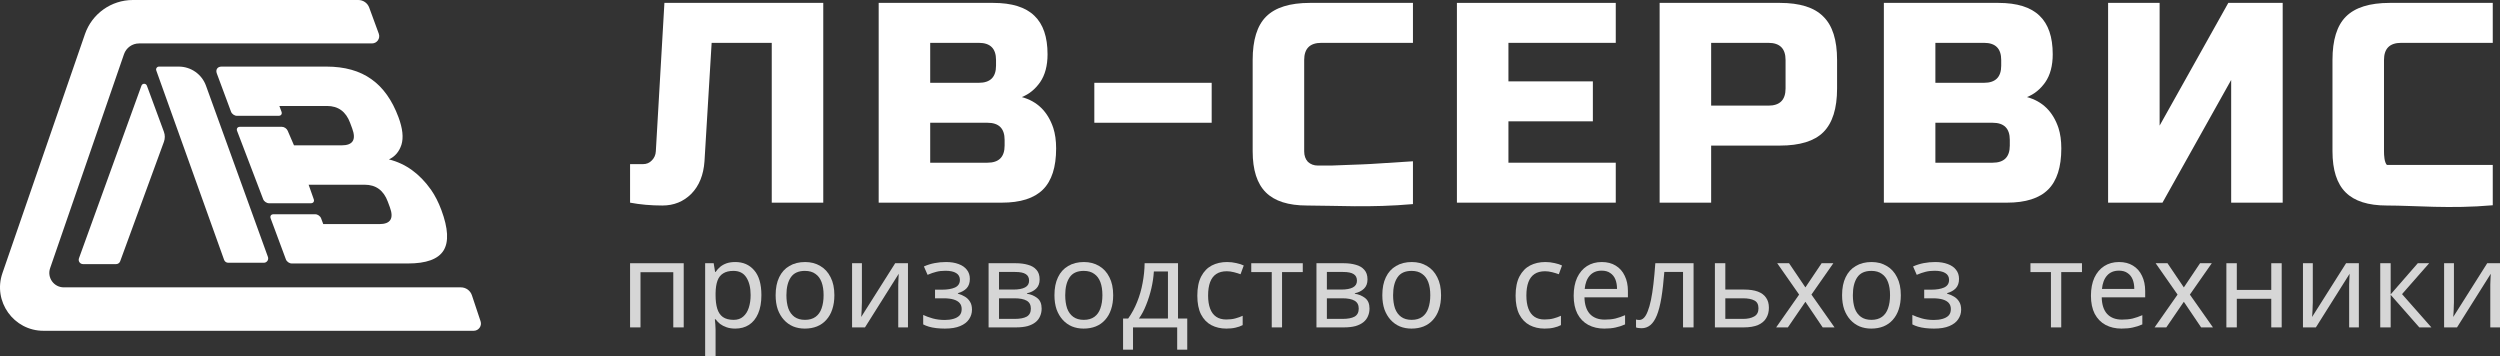 <?xml version="1.0" encoding="UTF-8"?> <svg xmlns="http://www.w3.org/2000/svg" width="702" height="100" viewBox="0 0 702 100" fill="none"><rect x="0" y="0" width="702" height="100" fill="#333333" stroke="none"/> <path fill-rule="evenodd" clip-rule="evenodd" d="M23.854 9.586C25.835 3.85 31.239 0 37.311 0H100.62C101.985 0 103.205 0.852 103.674 2.133L106.364 9.463C106.85 10.789 105.868 12.195 104.454 12.195H39.05C37.142 12.195 35.444 13.405 34.821 15.208L14.073 75.3C13.161 77.94 15.123 80.691 17.918 80.691H129.424C130.825 80.691 132.068 81.587 132.511 82.915L134.944 90.211C135.383 91.527 134.403 92.886 133.015 92.886H12.211C3.829 92.886 -2.057 84.633 0.677 76.713L23.854 9.586Z" fill="white"></path> <path d="M23.319 74.163C22.473 74.163 21.884 73.324 22.172 72.529L39.719 24.062C39.977 23.349 40.984 23.346 41.247 24.058L46.026 37.014C46.36 37.918 46.361 38.912 46.03 39.817L33.745 73.363C33.569 73.844 33.112 74.163 32.6 74.163H23.319Z" fill="white"></path> <path d="M44.648 18.699C44.085 18.699 43.693 19.257 43.882 19.786L62.929 72.972C63.103 73.457 63.563 73.781 64.078 73.781H74.088C74.934 73.781 75.523 72.941 75.236 72.146L57.839 24.064C56.674 20.845 53.615 18.699 50.19 18.699H44.648Z" fill="white"></path> <path fill-rule="evenodd" clip-rule="evenodd" d="M60.876 20.605C60.485 19.552 61.079 18.699 62.202 18.699H91.656C96.799 18.699 101.018 19.884 104.312 22.253C107.587 24.57 110.114 28.124 111.894 32.915C113.068 36.074 113.344 38.654 112.723 40.655C112.082 42.603 110.911 43.972 109.21 44.762C113.892 45.92 117.834 48.764 121.038 53.291C122.17 54.924 123.136 56.819 123.938 58.978C125.855 64.138 126.056 67.929 124.542 70.351C123.028 72.773 119.699 73.984 114.556 73.984H81.926C81.252 73.984 80.516 73.472 80.281 72.841L75.996 61.306C75.762 60.674 76.118 60.163 76.792 60.163H88.521C89.195 60.163 89.931 60.674 90.166 61.306L90.768 62.927H106.512C109.661 62.927 110.649 61.347 109.475 58.188L108.888 56.609C107.715 53.45 105.553 51.87 102.405 51.87H86.661L88.103 55.949C88.324 56.573 87.967 57.073 87.301 57.073H75.54C74.871 57.073 74.138 56.568 73.899 55.941L66.577 36.764C66.334 36.128 66.69 35.61 67.368 35.61H79.153C79.8 35.61 80.51 36.083 80.772 36.688L82.553 40.813H95.935C99.084 40.813 100.072 39.233 98.898 36.074L98.311 34.495C97.138 31.336 94.977 29.756 91.828 29.756H78.445L79.048 31.377C79.282 32.008 78.926 32.52 78.252 32.52H66.523C65.849 32.52 65.112 32.008 64.878 31.377L60.876 20.605Z" fill="white"></path> <path d="M197.82 45.288C197.552 49.134 196.32 52.179 194.123 54.423C191.926 56.613 189.22 57.709 186.006 57.709C182.791 57.709 179.764 57.441 176.924 56.907V46.089H180.54C181.558 46.089 182.389 45.742 183.032 45.047C183.728 44.353 184.103 43.498 184.157 42.483L186.568 0.813H231.173V56.907H216.706V12.032H199.829L197.82 45.288Z" fill="white"></path> <path d="M246.733 0.813H278.881C284.131 0.813 287.989 2.015 290.454 4.419C292.918 6.77 294.151 10.376 294.151 15.237C294.151 18.443 293.454 21.06 292.061 23.09C290.668 25.067 288.954 26.456 286.918 27.257C291.258 28.433 294.204 31.318 295.758 35.912C296.294 37.568 296.562 39.491 296.562 41.682C296.562 46.917 295.33 50.764 292.865 53.221C290.4 55.678 286.543 56.907 281.292 56.907H246.733V0.813ZM282.095 39.278C282.095 36.072 280.488 34.469 277.273 34.469H261.2V45.688H277.273C280.488 45.688 282.095 44.086 282.095 40.88V39.278ZM279.684 16.84C279.684 13.634 278.077 12.032 274.862 12.032H261.2V23.251H274.862C278.077 23.251 279.684 21.648 279.684 18.443V16.84Z" fill="white"></path> <path d="M307.287 34.469V23.251H340.239V34.469H307.287Z" fill="white"></path> <path d="M396.756 57.311C384.807 58.38 374.895 57.709 367.019 57.709C361.768 57.709 357.911 56.48 355.446 54.022C352.981 51.565 351.749 47.718 351.749 42.483V16.84C351.749 11.23 353.008 7.17 355.526 4.659C358.098 2.095 362.197 0.813 367.823 0.813H396.756V12.032H371.038C367.823 12.032 366.215 13.634 366.215 16.84V42.483C366.215 43.712 366.564 44.7 367.26 45.448C368.01 46.142 368.948 46.49 370.073 46.49C371.198 46.49 372.431 46.49 373.77 46.49C375.11 46.436 376.503 46.383 377.949 46.33C379.396 46.276 380.843 46.223 382.289 46.169C383.789 46.116 385.692 46.009 387.995 45.849C390.353 45.688 393.273 45.501 396.756 45.288V57.311Z" fill="white"></path> <path d="M453.706 56.907H409.101V0.813H453.706V12.032H423.568V22.85H447.276V34.069H423.568V45.688H453.706V56.907Z" fill="white"></path> <path d="M466.023 0.813H499.778C505.404 0.813 509.476 2.095 511.994 4.659C514.566 7.17 515.852 11.23 515.852 16.84V24.853C515.852 30.463 514.566 34.55 511.994 37.114C509.476 39.625 505.404 40.88 499.778 40.88H480.49V56.907H466.023V0.813ZM501.385 16.84C501.385 13.634 499.778 12.032 496.563 12.032H480.49V29.662H496.563C499.778 29.662 501.385 28.059 501.385 24.853V16.84Z" fill="white"></path> <path d="M528.989 0.813H561.136C566.387 0.813 570.245 2.015 572.709 4.419C575.174 6.77 576.406 10.376 576.406 15.237C576.406 18.443 575.71 21.06 574.317 23.09C572.924 25.067 571.209 26.456 569.173 27.257C573.513 28.433 576.46 31.318 578.014 35.912C578.549 37.568 578.817 39.491 578.817 41.682C578.817 46.917 577.585 50.764 575.12 53.221C572.656 55.678 568.798 56.907 563.547 56.907H528.989V0.813ZM564.351 39.278C564.351 36.072 562.743 34.469 559.529 34.469H543.455V45.688H559.529C562.743 45.688 564.351 44.086 564.351 40.88V39.278ZM561.94 16.84C561.94 13.634 560.332 12.032 557.118 12.032H543.455V23.251H557.118C560.332 23.251 561.94 21.648 561.94 18.443V16.84Z" fill="white"></path> <path d="M640.979 56.907H626.513V22.449L607.224 56.907H591.954V0.813H606.42V35.271L625.709 0.813H640.979V56.907Z" fill="white"></path> <path d="M699.967 57.636C688.018 58.704 678.106 57.709 670.23 57.709C664.979 57.709 661.122 56.48 658.657 54.022C656.192 51.565 654.96 47.718 654.96 42.483V16.84C654.96 11.23 656.219 7.17 658.737 4.659C661.309 2.095 665.408 0.813 671.034 0.813H699.967V12.032H674.249C671.034 12.032 669.426 13.634 669.426 16.84V42.483C669.426 43.712 669.534 45.559 670.23 46.307H699.967V57.636Z" fill="white"></path> <g opacity="0.8"> <path d="M191.987 73.914V91.932H189.061V76.435H179.85V91.932H176.924V73.914H191.987Z" fill="white"></path> <path d="M206.486 73.577C208.68 73.577 210.443 74.351 211.773 75.897C213.125 77.443 213.801 79.774 213.801 82.889C213.801 84.929 213.491 86.654 212.87 88.066C212.271 89.456 211.418 90.509 210.31 91.226C209.223 91.921 207.938 92.268 206.452 92.268C205.543 92.268 204.734 92.145 204.025 91.898C203.316 91.652 202.706 91.338 202.196 90.957C201.708 90.554 201.287 90.117 200.933 89.646H200.733C200.777 90.027 200.822 90.509 200.866 91.092C200.91 91.674 200.933 92.179 200.933 92.605V100H198.006V73.914H200.401L200.8 76.368H200.933C201.287 75.852 201.708 75.382 202.196 74.956C202.706 74.53 203.305 74.194 203.992 73.947C204.701 73.701 205.532 73.577 206.486 73.577ZM205.954 76.065C204.757 76.065 203.792 76.3 203.061 76.771C202.329 77.219 201.797 77.903 201.465 78.822C201.132 79.74 200.955 80.906 200.933 82.318V82.889C200.933 84.368 201.088 85.623 201.398 86.654C201.708 87.685 202.229 88.47 202.961 89.007C203.715 89.545 204.734 89.814 206.02 89.814C207.106 89.814 207.993 89.512 208.68 88.907C209.39 88.302 209.911 87.484 210.243 86.453C210.598 85.399 210.775 84.2 210.775 82.856C210.775 80.794 210.376 79.147 209.578 77.914C208.802 76.681 207.594 76.065 205.954 76.065Z" fill="white"></path> <path d="M234.292 82.889C234.292 84.391 234.093 85.724 233.694 86.89C233.317 88.033 232.762 89.007 232.031 89.814C231.322 90.621 230.446 91.237 229.404 91.663C228.384 92.067 227.243 92.268 225.979 92.268C224.804 92.268 223.718 92.067 222.72 91.663C221.723 91.237 220.858 90.621 220.127 89.814C219.395 89.007 218.819 88.033 218.398 86.89C217.999 85.724 217.799 84.391 217.799 82.889C217.799 80.895 218.132 79.214 218.797 77.847C219.462 76.457 220.415 75.404 221.656 74.687C222.898 73.947 224.372 73.577 226.079 73.577C227.697 73.577 229.116 73.947 230.335 74.687C231.577 75.404 232.541 76.457 233.228 77.847C233.937 79.214 234.292 80.895 234.292 82.889ZM220.825 82.889C220.825 84.301 221.002 85.534 221.357 86.587C221.734 87.618 222.31 88.414 223.086 88.974C223.862 89.534 224.849 89.814 226.046 89.814C227.243 89.814 228.229 89.534 229.005 88.974C229.781 88.414 230.346 87.618 230.701 86.587C231.078 85.534 231.266 84.301 231.266 82.889C231.266 81.455 231.078 80.234 230.701 79.225C230.324 78.216 229.748 77.443 228.972 76.906C228.218 76.345 227.232 76.065 226.012 76.065C224.195 76.065 222.876 76.67 222.055 77.88C221.235 79.091 220.825 80.76 220.825 82.889Z" fill="white"></path> <path d="M242.022 84.906C242.022 85.108 242.011 85.399 241.989 85.78C241.989 86.139 241.978 86.531 241.956 86.957C241.933 87.36 241.911 87.752 241.889 88.133C241.867 88.492 241.845 88.783 241.823 89.007L251.366 73.914H254.957V91.932H252.23V81.309C252.23 80.951 252.23 80.48 252.23 79.897C252.253 79.315 252.275 78.743 252.297 78.183C252.319 77.6 252.341 77.163 252.364 76.872L242.887 91.932H239.262V73.914H242.022V84.906Z" fill="white"></path> <path d="M265.65 73.577C267.003 73.577 268.177 73.768 269.175 74.149C270.173 74.507 270.948 75.045 271.503 75.763C272.057 76.457 272.334 77.309 272.334 78.317C272.334 79.415 272.035 80.29 271.436 80.939C270.838 81.567 270.017 82.026 268.975 82.318V82.452C269.685 82.654 270.339 82.934 270.937 83.293C271.536 83.651 272.012 84.122 272.367 84.704C272.744 85.287 272.932 86.038 272.932 86.957C272.932 87.943 272.655 88.839 272.101 89.646C271.569 90.453 270.738 91.092 269.607 91.562C268.499 92.033 267.069 92.268 265.318 92.268C264.475 92.268 263.666 92.224 262.89 92.134C262.137 92.044 261.449 91.91 260.829 91.73C260.23 91.551 259.698 91.338 259.233 91.092V88.436C259.986 88.795 260.873 89.12 261.893 89.411C262.935 89.702 264.065 89.848 265.285 89.848C266.171 89.848 266.969 89.747 267.679 89.545C268.41 89.344 268.987 89.03 269.408 88.604C269.829 88.156 270.04 87.551 270.04 86.789C270.04 86.094 269.851 85.534 269.474 85.108C269.097 84.66 268.532 84.323 267.778 84.099C267.047 83.875 266.105 83.763 264.952 83.763H262.558V81.343H264.486C266.016 81.343 267.235 81.141 268.144 80.738C269.075 80.312 269.541 79.595 269.541 78.586C269.541 77.735 269.186 77.096 268.477 76.67C267.789 76.244 266.792 76.031 265.484 76.031C264.509 76.031 263.644 76.132 262.89 76.334C262.159 76.513 261.35 76.793 260.463 77.174L259.432 74.821C260.385 74.395 261.383 74.082 262.425 73.88C263.467 73.678 264.542 73.577 265.65 73.577Z" fill="white"></path> <path d="M291.927 78.452C291.927 79.572 291.595 80.446 290.93 81.074C290.265 81.701 289.411 82.127 288.369 82.351V82.486C289.478 82.643 290.442 83.046 291.262 83.696C292.082 84.323 292.492 85.31 292.492 86.654C292.492 87.416 292.348 88.122 292.06 88.772C291.794 89.422 291.373 89.982 290.797 90.453C290.22 90.924 289.478 91.293 288.569 91.562C287.66 91.809 286.562 91.932 285.277 91.932H277.596V73.914H285.243C286.507 73.914 287.638 74.059 288.635 74.351C289.655 74.62 290.453 75.09 291.029 75.763C291.628 76.412 291.927 77.309 291.927 78.452ZM289.466 86.654C289.466 85.623 289.079 84.884 288.303 84.436C287.527 83.987 286.385 83.763 284.878 83.763H280.522V89.545H284.944C286.407 89.545 287.527 89.332 288.303 88.907C289.079 88.458 289.466 87.708 289.466 86.654ZM288.968 78.822C288.968 77.97 288.657 77.354 288.037 76.973C287.438 76.569 286.452 76.368 285.077 76.368H280.522V81.309H284.545C285.986 81.309 287.083 81.108 287.837 80.704C288.591 80.301 288.968 79.673 288.968 78.822Z" fill="white"></path> <path d="M312.582 82.889C312.582 84.391 312.383 85.724 311.984 86.89C311.607 88.033 311.053 89.007 310.321 89.814C309.612 90.621 308.736 91.237 307.694 91.663C306.675 92.067 305.533 92.268 304.269 92.268C303.094 92.268 302.008 92.067 301.011 91.663C300.013 91.237 299.149 90.621 298.417 89.814C297.685 89.007 297.109 88.033 296.688 86.89C296.289 85.724 296.089 84.391 296.089 82.889C296.089 80.895 296.422 79.214 297.087 77.847C297.752 76.457 298.705 75.404 299.947 74.687C301.188 73.947 302.662 73.577 304.369 73.577C305.987 73.577 307.406 73.947 308.625 74.687C309.867 75.404 310.831 76.457 311.518 77.847C312.228 79.214 312.582 80.895 312.582 82.889ZM299.115 82.889C299.115 84.301 299.293 85.534 299.647 86.587C300.024 87.618 300.601 88.414 301.376 88.974C302.152 89.534 303.139 89.814 304.336 89.814C305.533 89.814 306.519 89.534 307.295 88.974C308.071 88.414 308.636 87.618 308.991 86.587C309.368 85.534 309.556 84.301 309.556 82.889C309.556 81.455 309.368 80.234 308.991 79.225C308.614 78.216 308.038 77.443 307.262 76.906C306.508 76.345 305.522 76.065 304.303 76.065C302.485 76.065 301.166 76.67 300.346 77.88C299.525 79.091 299.115 80.76 299.115 82.889Z" fill="white"></path> <path d="M330.787 73.914V89.445H333.38V98.185H330.554V91.932H318.151V98.185H315.358V89.445H316.788C317.807 88.01 318.65 86.453 319.315 84.772C320.002 83.069 320.512 81.298 320.844 79.46C321.199 77.6 321.388 75.751 321.41 73.914H330.787ZM324.003 76.233C323.915 77.757 323.682 79.337 323.305 80.973C322.928 82.587 322.441 84.133 321.842 85.612C321.266 87.091 320.589 88.369 319.814 89.445H327.96V76.233H324.003Z" fill="white"></path> <path d="M344.355 92.268C342.781 92.268 341.374 91.943 340.132 91.293C338.913 90.644 337.949 89.635 337.239 88.268C336.552 86.901 336.209 85.153 336.209 83.024C336.209 80.805 336.574 79.001 337.306 77.611C338.038 76.222 339.024 75.202 340.265 74.552C341.529 73.902 342.959 73.577 344.555 73.577C345.464 73.577 346.339 73.678 347.182 73.88C348.024 74.059 348.711 74.283 349.243 74.552L348.346 77.006C347.814 76.805 347.193 76.614 346.484 76.435C345.774 76.255 345.109 76.166 344.488 76.166C343.291 76.166 342.305 76.424 341.529 76.939C340.753 77.454 340.177 78.216 339.8 79.225C339.423 80.234 339.235 81.489 339.235 82.99C339.235 84.424 339.423 85.646 339.8 86.654C340.177 87.663 340.742 88.425 341.496 88.94C342.249 89.456 343.192 89.713 344.322 89.713C345.298 89.713 346.151 89.613 346.883 89.411C347.636 89.209 348.323 88.963 348.944 88.671V91.293C348.346 91.607 347.681 91.843 346.949 91.999C346.24 92.179 345.375 92.268 344.355 92.268Z" fill="white"></path> <path d="M365.819 76.401H359.999V91.932H357.106V76.401H351.354V73.914H365.819V76.401Z" fill="white"></path> <path d="M383.994 78.452C383.994 79.572 383.661 80.446 382.996 81.074C382.331 81.701 381.478 82.127 380.436 82.351V82.486C381.544 82.643 382.508 83.046 383.329 83.696C384.149 84.323 384.559 85.31 384.559 86.654C384.559 87.416 384.415 88.122 384.127 88.772C383.861 89.422 383.439 89.982 382.863 90.453C382.287 90.924 381.544 91.293 380.635 91.562C379.726 91.809 378.629 91.932 377.343 91.932H369.662V73.914H377.31C378.574 73.914 379.704 74.059 380.702 74.351C381.721 74.62 382.519 75.09 383.096 75.763C383.694 76.412 383.994 77.309 383.994 78.452ZM381.533 86.654C381.533 85.623 381.145 84.884 380.369 84.436C379.593 83.987 378.452 83.763 376.944 83.763H372.588V89.545H377.011C378.474 89.545 379.593 89.332 380.369 88.907C381.145 88.458 381.533 87.708 381.533 86.654ZM381.034 78.822C381.034 77.97 380.724 77.354 380.103 76.973C379.505 76.569 378.518 76.368 377.144 76.368H372.588V81.309H376.612C378.053 81.309 379.15 81.108 379.904 80.704C380.657 80.301 381.034 79.673 381.034 78.822Z" fill="white"></path> <path d="M404.649 82.889C404.649 84.391 404.449 85.724 404.05 86.89C403.673 88.033 403.119 89.007 402.388 89.814C401.678 90.621 400.803 91.237 399.761 91.663C398.741 92.067 397.599 92.268 396.336 92.268C395.161 92.268 394.075 92.067 393.077 91.663C392.08 91.237 391.215 90.621 390.483 89.814C389.752 89.007 389.176 88.033 388.754 86.89C388.355 85.724 388.156 84.391 388.156 82.889C388.156 80.895 388.488 79.214 389.153 77.847C389.818 76.457 390.772 75.404 392.013 74.687C393.254 73.947 394.729 73.577 396.436 73.577C398.054 73.577 399.473 73.947 400.692 74.687C401.933 75.404 402.898 76.457 403.585 77.847C404.294 79.214 404.649 80.895 404.649 82.889ZM391.182 82.889C391.182 84.301 391.359 85.534 391.714 86.587C392.091 87.618 392.667 88.414 393.443 88.974C394.219 89.534 395.205 89.814 396.402 89.814C397.599 89.814 398.586 89.534 399.362 88.974C400.138 88.414 400.703 87.618 401.058 86.587C401.434 85.534 401.623 84.301 401.623 82.889C401.623 81.455 401.434 80.234 401.058 79.225C400.681 78.216 400.104 77.443 399.328 76.906C398.575 76.345 397.588 76.065 396.369 76.065C394.551 76.065 393.232 76.67 392.412 77.88C391.592 79.091 391.182 80.76 391.182 82.889Z" fill="white"></path> <path d="M433.727 92.268C432.153 92.268 430.745 91.943 429.504 91.293C428.284 90.644 427.32 89.635 426.611 88.268C425.923 86.901 425.58 85.153 425.58 83.024C425.58 80.805 425.946 79.001 426.677 77.611C427.409 76.222 428.395 75.202 429.637 74.552C430.9 73.902 432.33 73.577 433.926 73.577C434.835 73.577 435.711 73.678 436.553 73.88C437.395 74.059 438.083 74.283 438.615 74.552L437.717 77.006C437.185 76.805 436.564 76.614 435.855 76.435C435.145 76.255 434.48 76.166 433.86 76.166C432.663 76.166 431.676 76.424 430.9 76.939C430.124 77.454 429.548 78.216 429.171 79.225C428.794 80.234 428.606 81.489 428.606 82.99C428.606 84.424 428.794 85.646 429.171 86.654C429.548 87.663 430.113 88.425 430.867 88.94C431.621 89.456 432.563 89.713 433.693 89.713C434.669 89.713 435.522 89.613 436.254 89.411C437.007 89.209 437.695 88.963 438.315 88.671V91.293C437.717 91.607 437.052 91.843 436.32 91.999C435.611 92.179 434.746 92.268 433.727 92.268Z" fill="white"></path> <path d="M449.77 73.577C451.299 73.577 452.607 73.914 453.693 74.586C454.802 75.258 455.644 76.211 456.221 77.443C456.819 78.653 457.118 80.077 457.118 81.713V83.494H444.915C444.959 85.534 445.469 87.091 446.444 88.167C447.442 89.22 448.828 89.747 450.601 89.747C451.732 89.747 452.729 89.646 453.594 89.445C454.48 89.22 455.389 88.907 456.32 88.503V91.092C455.411 91.495 454.514 91.787 453.627 91.966C452.74 92.168 451.687 92.268 450.468 92.268C448.783 92.268 447.287 91.921 445.979 91.226C444.693 90.531 443.685 89.501 442.953 88.133C442.244 86.744 441.889 85.052 441.889 83.057C441.889 81.085 442.21 79.393 442.853 77.981C443.518 76.569 444.438 75.482 445.613 74.72C446.81 73.958 448.196 73.577 449.77 73.577ZM449.736 75.998C448.34 75.998 447.231 76.457 446.411 77.376C445.613 78.272 445.137 79.528 444.981 81.141H454.059C454.059 80.11 453.904 79.214 453.594 78.452C453.283 77.69 452.807 77.096 452.164 76.67C451.543 76.222 450.734 75.998 449.736 75.998Z" fill="white"></path> <path d="M475.555 91.932H472.596V76.368H467.342C467.12 79.214 466.843 81.645 466.51 83.662C466.178 85.657 465.757 87.282 465.247 88.537C464.737 89.792 464.127 90.711 463.418 91.293C462.709 91.876 461.877 92.168 460.924 92.168C460.636 92.168 460.348 92.145 460.06 92.1C459.794 92.078 459.572 92.022 459.395 91.932V89.713C459.528 89.758 459.672 89.792 459.827 89.814C459.982 89.837 460.137 89.848 460.292 89.848C460.78 89.848 461.223 89.646 461.622 89.243C462.021 88.839 462.376 88.223 462.687 87.394C463.019 86.565 463.318 85.522 463.584 84.267C463.85 82.99 464.083 81.489 464.283 79.763C464.482 78.037 464.659 76.087 464.815 73.914H475.555V91.932Z" fill="white"></path> <path d="M489.758 81.309C491.31 81.309 492.595 81.5 493.615 81.881C494.635 82.262 495.4 82.833 495.909 83.595C496.441 84.335 496.707 85.276 496.707 86.419C496.707 87.54 496.453 88.514 495.943 89.344C495.455 90.173 494.69 90.812 493.648 91.26C492.606 91.708 491.265 91.932 489.625 91.932H481.545V73.914H484.471V81.309H489.758ZM493.781 86.587C493.781 85.489 493.393 84.749 492.617 84.368C491.864 83.965 490.8 83.763 489.425 83.763H484.471V89.545H489.492C490.733 89.545 491.753 89.321 492.551 88.873C493.371 88.425 493.781 87.663 493.781 86.587Z" fill="white"></path> <path d="M505.194 82.721L499.042 73.914H502.368L506.956 80.704L511.512 73.914H514.804L508.652 82.721L515.136 91.932H511.811L506.956 84.738L502.035 91.932H498.743L505.194 82.721Z" fill="white"></path> <path d="M533.75 82.889C533.75 84.391 533.55 85.724 533.151 86.89C532.774 88.033 532.22 89.007 531.489 89.814C530.779 90.621 529.904 91.237 528.862 91.663C527.842 92.067 526.7 92.268 525.437 92.268C524.262 92.268 523.176 92.067 522.178 91.663C521.18 91.237 520.316 90.621 519.584 89.814C518.853 89.007 518.276 88.033 517.855 86.89C517.456 85.724 517.257 84.391 517.257 82.889C517.257 80.895 517.589 79.214 518.254 77.847C518.919 76.457 519.872 75.404 521.114 74.687C522.355 73.947 523.829 73.577 525.536 73.577C527.155 73.577 528.573 73.947 529.793 74.687C531.034 75.404 531.998 76.457 532.686 77.847C533.395 79.214 533.75 80.895 533.75 82.889ZM520.283 82.889C520.283 84.301 520.46 85.534 520.815 86.587C521.191 87.618 521.768 88.414 522.544 88.974C523.32 89.534 524.306 89.814 525.503 89.814C526.7 89.814 527.687 89.534 528.463 88.974C529.238 88.414 529.804 87.618 530.158 86.587C530.535 85.534 530.724 84.301 530.724 82.889C530.724 81.455 530.535 80.234 530.158 79.225C529.782 78.216 529.205 77.443 528.429 76.906C527.676 76.345 526.689 76.065 525.47 76.065C523.652 76.065 522.333 76.67 521.513 77.88C520.693 79.091 520.283 80.76 520.283 82.889Z" fill="white"></path> <path d="M543.408 73.577C544.761 73.577 545.935 73.768 546.933 74.149C547.931 74.507 548.706 75.045 549.261 75.763C549.815 76.457 550.092 77.309 550.092 78.317C550.092 79.415 549.793 80.29 549.194 80.939C548.596 81.567 547.775 82.026 546.734 82.318V82.452C547.443 82.654 548.097 82.934 548.695 83.293C549.294 83.651 549.771 84.122 550.125 84.704C550.502 85.287 550.691 86.038 550.691 86.957C550.691 87.943 550.413 88.839 549.859 89.646C549.327 90.453 548.496 91.092 547.365 91.562C546.257 92.033 544.827 92.268 543.076 92.268C542.233 92.268 541.424 92.224 540.648 92.134C539.895 92.044 539.207 91.91 538.587 91.73C537.988 91.551 537.456 91.338 536.991 91.092V88.436C537.744 88.795 538.631 89.12 539.651 89.411C540.693 89.702 541.823 89.848 543.043 89.848C543.929 89.848 544.727 89.747 545.437 89.545C546.168 89.344 546.745 89.03 547.166 88.604C547.587 88.156 547.798 87.551 547.798 86.789C547.798 86.094 547.609 85.534 547.232 85.108C546.855 84.66 546.29 84.323 545.536 84.099C544.805 83.875 543.863 83.763 542.71 83.763H540.316V81.343H542.244C543.774 81.343 544.993 81.141 545.902 80.738C546.833 80.312 547.299 79.595 547.299 78.586C547.299 77.735 546.944 77.096 546.235 76.67C545.548 76.244 544.55 76.031 543.242 76.031C542.267 76.031 541.402 76.132 540.648 76.334C539.917 76.513 539.108 76.793 538.221 77.174L537.19 74.821C538.143 74.395 539.141 74.082 540.183 73.88C541.225 73.678 542.3 73.577 543.408 73.577Z" fill="white"></path> <path d="M584.615 76.401H578.796V91.932H575.903V76.401H570.151V73.914H584.615V76.401Z" fill="white"></path> <path d="M595.017 73.577C596.547 73.577 597.855 73.914 598.941 74.586C600.049 75.258 600.892 76.211 601.468 77.443C602.067 78.653 602.366 80.077 602.366 81.713V83.494H590.162C590.207 85.534 590.717 87.091 591.692 88.167C592.69 89.22 594.075 89.747 595.849 89.747C596.979 89.747 597.977 89.646 598.841 89.445C599.728 89.22 600.637 88.907 601.568 88.503V91.092C600.659 91.495 599.761 91.787 598.874 91.966C597.988 92.168 596.935 92.268 595.716 92.268C594.031 92.268 592.534 91.921 591.227 91.226C589.941 90.531 588.932 89.501 588.201 88.133C587.491 86.744 587.137 85.052 587.137 83.057C587.137 81.085 587.458 79.393 588.101 77.981C588.766 76.569 589.686 75.482 590.861 74.72C592.058 73.958 593.443 73.577 595.017 73.577ZM594.984 75.998C593.587 75.998 592.479 76.457 591.659 77.376C590.861 78.272 590.384 79.528 590.229 81.141H599.307C599.307 80.11 599.152 79.214 598.841 78.452C598.531 77.69 598.054 77.096 597.411 76.67C596.791 76.222 595.982 75.998 594.984 75.998Z" fill="white"></path> <path d="M611.459 82.721L605.307 73.914H608.632L613.221 80.704L617.777 73.914H621.069L614.917 82.721L621.401 91.932H618.076L613.221 84.738L608.3 91.932H605.008L611.459 82.721Z" fill="white"></path> <path d="M628.095 73.914V81.41H637.771V73.914H640.697V91.932H637.771V83.898H628.095V91.932H625.168V73.914H628.095Z" fill="white"></path> <path d="M649.433 84.906C649.433 85.108 649.422 85.399 649.4 85.78C649.4 86.139 649.389 86.531 649.367 86.957C649.344 87.36 649.322 87.752 649.3 88.133C649.278 88.492 649.256 88.783 649.234 89.007L658.777 73.914H662.368V91.932H659.641V81.309C659.641 80.951 659.641 80.48 659.641 79.897C659.664 79.315 659.686 78.743 659.708 78.183C659.73 77.6 659.752 77.163 659.774 76.872L650.298 91.932H646.673V73.914H649.433V84.906Z" fill="white"></path> <path d="M678.914 73.914H682.106L674.491 82.587L682.738 91.932H679.346L671.299 82.788V91.932H668.373V73.914H671.299V82.654L678.914 73.914Z" fill="white"></path> <path d="M689.065 84.906C689.065 85.108 689.054 85.399 689.032 85.78C689.032 86.139 689.021 86.531 688.999 86.957C688.977 87.36 688.954 87.752 688.932 88.133C688.91 88.492 688.888 88.783 688.866 89.007L698.409 73.914H702V91.932H699.274V81.309C699.274 80.951 699.274 80.48 699.274 79.897C699.296 79.315 699.318 78.743 699.34 78.183C699.362 77.6 699.385 77.163 699.407 76.872L689.93 91.932H686.305V73.914H689.065V84.906Z" fill="white"></path> </g> </svg> 